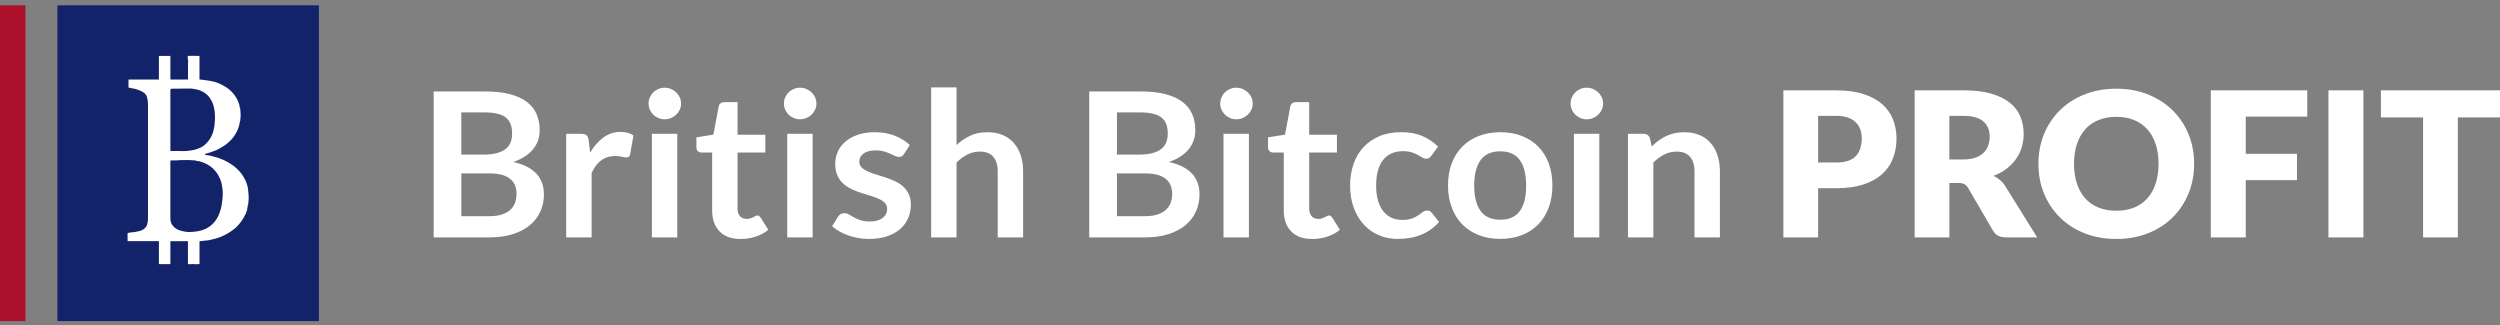 <svg width="392" height="51" viewBox="0 0 392 51" fill="none" xmlns="http://www.w3.org/2000/svg">
<rect x="0" y="0" width="392" height="51" fill="#808080" stroke="none"/>
<path d="M50 0.831H9V50.347H50V0.831Z" fill="#132369"/>
<path d="M80.476 25.399C81.197 25.156 81.815 24.861 82.336 24.513C82.858 24.165 83.288 23.774 83.626 23.347C83.965 22.92 84.218 22.461 84.379 21.97C84.54 21.48 84.621 20.963 84.621 20.43C84.621 19.491 84.46 18.647 84.137 17.898C83.815 17.149 83.309 16.511 82.616 15.983C81.922 15.456 81.035 15.05 79.955 14.765C78.874 14.48 77.568 14.338 76.047 14.338H68V37.22H76.805C78.16 37.22 79.364 37.051 80.417 36.714C81.471 36.376 82.358 35.907 83.078 35.31C83.799 34.714 84.347 34.008 84.723 33.179C85.099 32.356 85.287 31.46 85.287 30.489C85.282 27.804 83.68 26.106 80.476 25.399ZM72.333 17.629H76.042C77.504 17.629 78.579 17.882 79.267 18.389C79.955 18.895 80.299 19.744 80.299 20.936C80.299 22.086 79.917 22.925 79.154 23.453C78.391 23.98 77.273 24.244 75.8 24.244H72.333V17.629ZM80.778 31.745C80.632 32.167 80.396 32.536 80.068 32.852C79.74 33.169 79.305 33.422 78.762 33.612C78.219 33.802 77.547 33.897 76.74 33.897H72.338V27.187H76.724C77.488 27.187 78.138 27.261 78.676 27.409C79.213 27.556 79.654 27.773 79.998 28.052C80.342 28.332 80.595 28.669 80.756 29.065C80.917 29.461 80.998 29.904 80.998 30.399C80.993 30.874 80.917 31.323 80.778 31.745ZM97.296 20.683C98.113 20.683 98.791 20.868 99.328 21.237L98.812 24.165C98.78 24.355 98.71 24.492 98.603 24.566C98.495 24.645 98.35 24.687 98.167 24.687C98.006 24.687 97.785 24.65 97.506 24.576C97.226 24.502 96.855 24.465 96.393 24.465C95.565 24.465 94.856 24.692 94.264 25.14C93.673 25.589 93.173 26.248 92.765 27.113V37.225H88.781V20.984H91.12C91.528 20.984 91.813 21.058 91.975 21.206C92.136 21.353 92.243 21.606 92.297 21.965L92.539 23.927C93.13 22.925 93.824 22.134 94.619 21.554C95.415 20.973 96.307 20.683 97.296 20.683ZM106.585 15.271C106.725 15.577 106.795 15.904 106.795 16.252C106.795 16.59 106.725 16.906 106.585 17.202C106.445 17.497 106.262 17.756 106.031 17.977C105.8 18.199 105.526 18.378 105.214 18.505C104.902 18.637 104.569 18.705 104.214 18.705C103.87 18.705 103.542 18.642 103.236 18.505C102.93 18.373 102.661 18.199 102.435 17.977C102.209 17.756 102.032 17.497 101.898 17.202C101.763 16.906 101.693 16.59 101.693 16.252C101.693 15.904 101.758 15.577 101.898 15.271C102.037 14.965 102.209 14.701 102.435 14.48C102.661 14.258 102.93 14.084 103.236 13.953C103.542 13.821 103.865 13.752 104.214 13.752C104.569 13.752 104.902 13.815 105.214 13.953C105.526 14.09 105.795 14.258 106.031 14.48C106.257 14.701 106.445 14.965 106.585 15.271ZM102.215 20.984H106.198V37.22H102.215V20.984ZM119.276 34.134L120.47 36.033C119.889 36.508 119.223 36.867 118.47 37.109C117.718 37.352 116.938 37.473 116.132 37.473C114.702 37.473 113.6 37.078 112.826 36.281C112.052 35.484 111.665 34.387 111.665 32.984V23.912H109.988C109.773 23.912 109.584 23.843 109.429 23.706C109.273 23.569 109.197 23.363 109.197 23.089V21.538L111.858 21.11L112.697 16.68C112.74 16.469 112.837 16.305 112.993 16.189C113.148 16.073 113.347 16.015 113.584 16.015H115.648V21.126H120.002V23.912H115.648V32.71C115.648 33.216 115.777 33.612 116.035 33.897C116.293 34.182 116.637 34.324 117.067 34.324C117.314 34.324 117.519 34.298 117.691 34.234C117.857 34.176 118.002 34.118 118.126 34.055C118.25 33.992 118.363 33.928 118.459 33.87C118.556 33.812 118.653 33.786 118.75 33.786C118.868 33.786 118.965 33.812 119.04 33.87C119.11 33.928 119.19 34.018 119.276 34.134ZM127.807 15.271C127.947 15.577 128.017 15.904 128.017 16.252C128.017 16.59 127.947 16.906 127.807 17.202C127.668 17.497 127.485 17.756 127.254 17.977C127.022 18.199 126.748 18.378 126.437 18.505C126.125 18.637 125.791 18.705 125.437 18.705C125.093 18.705 124.765 18.642 124.458 18.505C124.152 18.373 123.883 18.199 123.657 17.977C123.432 17.756 123.254 17.497 123.12 17.202C122.985 16.906 122.916 16.59 122.916 16.252C122.916 15.904 122.98 15.577 123.12 15.271C123.26 14.965 123.432 14.701 123.657 14.48C123.883 14.258 124.152 14.084 124.458 13.953C124.765 13.821 125.087 13.752 125.437 13.752C125.791 13.752 126.125 13.815 126.437 13.953C126.748 14.09 127.017 14.258 127.254 14.48C127.479 14.701 127.668 14.965 127.807 15.271ZM123.437 20.984H127.42V37.22H123.437V20.984ZM142.472 30.399C142.703 30.864 142.821 31.423 142.821 32.077C142.821 32.858 142.676 33.575 142.385 34.234C142.095 34.894 141.671 35.463 141.112 35.943C140.552 36.423 139.859 36.798 139.042 37.067C138.22 37.336 137.273 37.468 136.209 37.468C135.639 37.468 135.086 37.42 134.543 37.315C134 37.215 133.478 37.078 132.978 36.898C132.479 36.719 132.016 36.508 131.592 36.265C131.167 36.023 130.791 35.759 130.474 35.474L131.393 33.986C131.511 33.807 131.651 33.67 131.812 33.575C131.973 33.48 132.178 33.433 132.425 33.433C132.672 33.433 132.903 33.501 133.124 33.638C133.344 33.776 133.602 33.923 133.892 34.081C134.183 34.24 134.521 34.387 134.914 34.525C135.306 34.662 135.806 34.73 136.408 34.73C136.881 34.73 137.284 34.672 137.623 34.561C137.962 34.451 138.241 34.308 138.461 34.124C138.682 33.944 138.843 33.739 138.945 33.501C139.047 33.264 139.101 33.016 139.101 32.763C139.101 32.383 138.988 32.072 138.757 31.829C138.526 31.586 138.22 31.375 137.838 31.196C137.456 31.017 137.021 30.858 136.532 30.711C136.042 30.568 135.543 30.415 135.032 30.247C134.521 30.078 134.021 29.883 133.532 29.656C133.043 29.429 132.608 29.144 132.226 28.796C131.844 28.448 131.538 28.021 131.307 27.514C131.076 27.008 130.963 26.396 130.963 25.678C130.963 25.014 131.097 24.381 131.366 23.78C131.635 23.178 132.027 22.656 132.554 22.208C133.075 21.759 133.726 21.401 134.505 21.132C135.285 20.863 136.182 20.731 137.204 20.731C138.343 20.731 139.381 20.915 140.316 21.285C141.251 21.654 142.031 22.139 142.654 22.74L141.751 24.149C141.644 24.318 141.531 24.434 141.413 24.502C141.294 24.571 141.144 24.608 140.961 24.608C140.767 24.608 140.558 24.555 140.337 24.45C140.117 24.344 139.864 24.228 139.574 24.096C139.284 23.964 138.951 23.843 138.585 23.737C138.214 23.632 137.779 23.579 137.268 23.579C136.483 23.579 135.865 23.743 135.414 24.07C134.962 24.397 134.736 24.824 134.736 25.352C134.736 25.7 134.849 25.99 135.086 26.232C135.317 26.47 135.623 26.675 136.005 26.855C136.386 27.034 136.817 27.198 137.306 27.34C137.789 27.483 138.284 27.641 138.789 27.804C139.295 27.973 139.789 28.168 140.273 28.384C140.757 28.601 141.192 28.875 141.574 29.207C141.955 29.54 142.24 29.935 142.472 30.399ZM160.065 24.392C160.307 25.146 160.426 25.974 160.426 26.887V37.22H156.442V26.887C156.442 25.895 156.206 25.13 155.738 24.581C155.27 24.033 154.572 23.769 153.631 23.769C152.943 23.769 152.298 23.922 151.696 24.228C151.094 24.534 150.524 24.951 149.986 25.478V37.22H146.003V13.705H149.986V22.74C150.631 22.139 151.341 21.654 152.115 21.285C152.889 20.915 153.798 20.731 154.84 20.731C155.744 20.731 156.544 20.878 157.243 21.179C157.942 21.48 158.523 21.902 158.99 22.445C159.458 22.988 159.823 23.637 160.065 24.392ZM183.282 25.399C184.002 25.156 184.626 24.861 185.142 24.513C185.663 24.165 186.093 23.774 186.432 23.347C186.771 22.92 187.018 22.461 187.179 21.97C187.34 21.48 187.421 20.963 187.421 20.43C187.421 19.491 187.26 18.647 186.937 17.898C186.615 17.149 186.109 16.511 185.416 15.983C184.723 15.456 183.836 15.05 182.755 14.765C181.675 14.48 180.368 14.338 178.842 14.338H170.795V37.22H179.6C180.954 37.22 182.158 37.051 183.212 36.714C184.266 36.376 185.153 35.907 185.873 35.31C186.593 34.714 187.142 34.008 187.518 33.179C187.894 32.356 188.082 31.46 188.082 30.489C188.088 27.804 186.486 26.106 183.282 25.399ZM175.138 17.629H178.847C180.309 17.629 181.384 17.882 182.072 18.389C182.761 18.895 183.105 19.744 183.105 20.936C183.105 22.086 182.723 22.925 181.96 23.453C181.196 23.98 180.078 24.244 178.605 24.244H175.138V17.629ZM183.578 31.745C183.432 32.167 183.196 32.536 182.868 32.852C182.54 33.169 182.105 33.422 181.562 33.612C181.019 33.802 180.347 33.897 179.541 33.897H175.138V27.187H179.524C180.288 27.187 180.938 27.261 181.476 27.409C182.013 27.556 182.454 27.773 182.798 28.052C183.142 28.332 183.395 28.669 183.556 29.065C183.717 29.461 183.798 29.904 183.798 30.399C183.798 30.874 183.723 31.323 183.578 31.745ZM191.845 20.984H195.828V37.22H191.845V20.984ZM196.215 15.271C196.355 15.577 196.425 15.904 196.425 16.252C196.425 16.59 196.355 16.906 196.215 17.202C196.076 17.497 195.887 17.756 195.656 17.977C195.425 18.199 195.151 18.378 194.845 18.505C194.533 18.637 194.199 18.705 193.845 18.705C193.501 18.705 193.173 18.642 192.872 18.505C192.565 18.373 192.297 18.199 192.071 17.977C191.845 17.756 191.668 17.497 191.533 17.202C191.399 16.906 191.329 16.59 191.329 16.252C191.329 15.904 191.394 15.577 191.533 15.271C191.668 14.965 191.845 14.701 192.071 14.48C192.297 14.258 192.565 14.084 192.872 13.953C193.178 13.821 193.501 13.752 193.845 13.752C194.199 13.752 194.533 13.815 194.845 13.953C195.156 14.084 195.425 14.258 195.656 14.48C195.887 14.701 196.076 14.965 196.215 15.271ZM208.907 34.134L210.1 36.033C209.52 36.508 208.853 36.867 208.1 37.109C207.348 37.352 206.568 37.473 205.762 37.473C204.332 37.473 203.23 37.078 202.456 36.281C201.682 35.484 201.295 34.387 201.295 32.984V23.912H199.618C199.403 23.912 199.215 23.843 199.064 23.706C198.908 23.569 198.828 23.363 198.828 23.089V21.538L201.489 21.11L202.327 16.68C202.37 16.469 202.472 16.305 202.628 16.189C202.784 16.073 202.978 16.015 203.214 16.015H205.278V21.126H209.632V23.912H205.278V32.71C205.278 33.216 205.407 33.612 205.665 33.897C205.923 34.182 206.267 34.324 206.697 34.324C206.945 34.324 207.149 34.298 207.321 34.234C207.488 34.176 207.633 34.118 207.756 34.055C207.88 33.992 207.988 33.928 208.084 33.87C208.181 33.812 208.278 33.786 208.375 33.786C208.493 33.786 208.59 33.812 208.665 33.87C208.74 33.928 208.821 34.018 208.907 34.134ZM224.501 33.375L225.646 34.799C225.205 35.305 224.727 35.727 224.211 36.075C223.695 36.418 223.157 36.693 222.603 36.898C222.05 37.104 221.48 37.252 220.889 37.336C220.297 37.42 219.711 37.463 219.131 37.463C218.11 37.463 217.147 37.273 216.244 36.898C215.341 36.524 214.556 35.975 213.884 35.258C213.212 34.54 212.68 33.665 212.288 32.626C211.895 31.586 211.697 30.399 211.697 29.07C211.697 27.878 211.874 26.776 212.223 25.752C212.573 24.734 213.083 23.853 213.766 23.11C214.443 22.366 215.282 21.786 216.282 21.358C217.282 20.936 218.432 20.725 219.733 20.725C220.969 20.725 222.05 20.921 222.98 21.311C223.91 21.701 224.748 22.26 225.49 22.988L224.442 24.413C224.324 24.56 224.211 24.676 224.098 24.761C223.985 24.845 223.818 24.887 223.603 24.887C223.399 24.887 223.2 24.824 223.007 24.708C222.813 24.587 222.582 24.45 222.313 24.297C222.044 24.144 221.727 24.006 221.351 23.885C220.98 23.764 220.523 23.706 219.975 23.706C219.276 23.706 218.663 23.832 218.136 24.08C217.61 24.328 217.169 24.682 216.819 25.146C216.47 25.61 216.207 26.174 216.035 26.834C215.863 27.493 215.777 28.242 215.777 29.076C215.777 29.941 215.868 30.711 216.056 31.386C216.244 32.061 216.518 32.631 216.868 33.084C217.223 33.543 217.653 33.892 218.158 34.129C218.663 34.366 219.233 34.482 219.867 34.482C220.502 34.482 221.012 34.408 221.41 34.255C221.808 34.102 222.13 33.934 222.399 33.749C222.668 33.565 222.904 33.396 223.103 33.243C223.302 33.09 223.523 33.011 223.775 33.011C224.098 33.011 224.34 33.132 224.501 33.375ZM241.192 22.978C240.482 22.26 239.622 21.707 238.622 21.316C237.617 20.926 236.494 20.731 235.257 20.731C234.021 20.731 232.897 20.926 231.887 21.316C230.876 21.707 230.011 22.26 229.296 22.978C228.581 23.695 228.027 24.571 227.635 25.605C227.242 26.639 227.049 27.794 227.049 29.07C227.049 30.357 227.242 31.518 227.635 32.552C228.027 33.586 228.581 34.467 229.296 35.194C230.011 35.922 230.876 36.481 231.887 36.872C232.897 37.262 234.021 37.457 235.257 37.457C236.494 37.457 237.612 37.262 238.622 36.872C239.627 36.481 240.482 35.922 241.192 35.194C241.901 34.467 242.45 33.586 242.837 32.552C243.224 31.518 243.417 30.357 243.417 29.07C243.417 27.794 243.224 26.639 242.837 25.605C242.45 24.571 241.901 23.695 241.192 22.978ZM238.31 33.09C237.649 33.997 236.633 34.451 235.252 34.451C233.854 34.451 232.822 33.992 232.156 33.079C231.489 32.167 231.156 30.843 231.156 29.102C231.156 27.361 231.489 26.032 232.156 25.109C232.822 24.186 233.854 23.727 235.252 23.727C236.628 23.727 237.649 24.186 238.31 25.104C238.972 26.021 239.3 27.356 239.3 29.107C239.305 30.853 238.972 32.182 238.31 33.09ZM246.788 20.984H250.771V37.22H246.788V20.984ZM251.158 15.271C251.298 15.577 251.367 15.904 251.367 16.252C251.367 16.59 251.298 16.906 251.158 17.202C251.018 17.497 250.83 17.756 250.599 17.977C250.368 18.199 250.093 18.378 249.782 18.505C249.47 18.637 249.137 18.705 248.782 18.705C248.438 18.705 248.11 18.642 247.803 18.505C247.497 18.373 247.234 18.199 247.008 17.977C246.782 17.756 246.599 17.497 246.47 17.202C246.336 16.906 246.266 16.59 246.266 16.252C246.266 15.904 246.331 15.577 246.47 15.271C246.605 14.965 246.782 14.701 247.008 14.48C247.234 14.258 247.502 14.084 247.803 13.953C248.11 13.821 248.432 13.752 248.782 13.752C249.137 13.752 249.47 13.815 249.782 13.953C250.093 14.09 250.362 14.258 250.599 14.48C250.83 14.701 251.013 14.965 251.158 15.271ZM269.321 24.392C269.563 25.146 269.682 25.974 269.682 26.887V37.22H265.698V26.887C265.698 25.895 265.462 25.13 265 24.581C264.532 24.038 263.828 23.769 262.892 23.769C262.204 23.769 261.559 23.922 260.957 24.228C260.355 24.534 259.785 24.951 259.248 25.478V37.22H255.265V20.984H257.7C258.216 20.984 258.554 21.221 258.716 21.696L258.99 22.978C259.323 22.64 259.678 22.334 260.049 22.06C260.42 21.786 260.812 21.548 261.226 21.348C261.64 21.147 262.081 20.994 262.554 20.889C263.027 20.784 263.543 20.731 264.102 20.731C265.005 20.731 265.806 20.878 266.505 21.179C267.204 21.48 267.784 21.902 268.252 22.445C268.719 22.988 269.08 23.637 269.321 24.392ZM295.124 16.331C294.355 15.656 293.377 15.129 292.189 14.744C291.001 14.359 289.576 14.169 287.92 14.169H279.632V37.225H285.082V29.513H287.92C289.544 29.513 290.952 29.323 292.14 28.938C293.328 28.553 294.312 28.015 295.081 27.335C295.855 26.649 296.43 25.826 296.806 24.866C297.182 23.906 297.371 22.851 297.371 21.701C297.371 20.636 297.188 19.644 296.822 18.726C296.457 17.803 295.892 17.007 295.124 16.331ZM290.985 24.481C290.361 25.146 289.34 25.478 287.92 25.478H285.082V18.167H287.92C288.609 18.167 289.205 18.252 289.705 18.42C290.205 18.589 290.619 18.832 290.947 19.143C291.275 19.454 291.522 19.823 291.683 20.261C291.845 20.699 291.925 21.174 291.925 21.701C291.92 22.888 291.608 23.817 290.985 24.481ZM313.604 28.232C313.287 27.968 312.949 27.746 312.583 27.567C313.346 27.282 314.018 26.918 314.604 26.475C315.19 26.032 315.685 25.531 316.088 24.961C316.491 24.397 316.797 23.78 317.002 23.115C317.206 22.45 317.308 21.744 317.308 20.994C317.308 20.013 317.136 19.106 316.792 18.273C316.448 17.439 315.894 16.716 315.136 16.105C314.378 15.493 313.4 15.018 312.201 14.675C311.003 14.332 309.551 14.164 307.858 14.164H300.214V37.22H305.665V28.691H307.052C307.471 28.691 307.794 28.754 308.025 28.88C308.256 29.007 308.455 29.218 308.627 29.513L312.529 36.207C312.927 36.882 313.583 37.22 314.497 37.22H319.431L314.432 29.197C314.196 28.817 313.922 28.495 313.604 28.232ZM311.755 22.809C311.605 23.247 311.363 23.632 311.03 23.954C310.696 24.281 310.266 24.539 309.745 24.724C309.223 24.908 308.594 25.003 307.853 25.003H305.659V18.167H307.853C309.261 18.167 310.299 18.452 310.97 19.022C311.642 19.591 311.981 20.383 311.981 21.395C311.981 21.902 311.906 22.371 311.755 22.809ZM340.686 17.313C339.622 16.258 338.337 15.43 336.837 14.823C335.337 14.216 333.676 13.91 331.843 13.91C330.016 13.91 328.349 14.211 326.844 14.812C325.339 15.414 324.049 16.242 322.985 17.297C321.915 18.352 321.087 19.597 320.501 21.031C319.915 22.466 319.625 24.017 319.625 25.684C319.625 27.351 319.915 28.901 320.501 30.336C321.087 31.771 321.915 33.016 322.985 34.076C324.054 35.136 325.339 35.965 326.844 36.566C328.349 37.167 330.016 37.468 331.843 37.468C333.671 37.468 335.337 37.167 336.837 36.566C338.337 35.965 339.616 35.136 340.686 34.076C341.75 33.016 342.573 31.766 343.164 30.336C343.75 28.901 344.04 27.351 344.04 25.684C344.04 24.027 343.75 22.482 343.164 21.047C342.578 19.612 341.75 18.368 340.686 17.313ZM338.009 28.775C337.708 29.687 337.278 30.458 336.713 31.091C336.149 31.724 335.456 32.209 334.639 32.541C333.821 32.873 332.892 33.042 331.849 33.042C330.795 33.042 329.86 32.873 329.037 32.541C328.215 32.209 327.521 31.729 326.957 31.091C326.393 30.452 325.957 29.682 325.656 28.775C325.355 27.862 325.205 26.828 325.205 25.678C325.205 24.539 325.355 23.516 325.656 22.603C325.957 21.691 326.393 20.915 326.957 20.282C327.521 19.649 328.215 19.164 329.037 18.826C329.86 18.489 330.795 18.32 331.849 18.32C332.892 18.32 333.821 18.489 334.639 18.826C335.456 19.164 336.144 19.649 336.713 20.282C337.278 20.915 337.708 21.691 338.009 22.603C338.31 23.516 338.461 24.539 338.461 25.678C338.461 26.834 338.31 27.862 338.009 28.775ZM346.653 14.164H361.779V18.278H352.136V24.117H360.167V28.247H352.136V37.22H346.653V14.164ZM365.101 14.164H370.584V37.22H365.101V14.164ZM392 14.164V18.404H385.388V37.22H379.937V18.404H373.326V14.164H392Z" fill="white"/>
<path d="M4 0.831H0V50.347H4V0.831Z" fill="#AD112C"/>
<path d="M38.915 29.865C38.876 29.387 38.752 28.936 38.578 28.506C38.355 27.953 38.043 27.454 37.666 27.003C37.309 26.573 36.902 26.203 36.456 25.886C36.029 25.58 35.583 25.317 35.107 25.107C34.963 25.048 34.814 25.005 34.68 24.935C34.298 24.753 33.892 24.661 33.49 24.549C33.188 24.463 32.88 24.371 32.568 24.339C32.434 24.323 32.3 24.307 32.171 24.291C32.126 24.124 32.236 24.098 32.325 24.065C32.394 24.044 32.468 24.049 32.538 24.028C32.87 23.931 33.197 23.818 33.52 23.7C33.798 23.598 34.075 23.48 34.333 23.34C34.819 23.077 35.295 22.787 35.722 22.417C36.089 22.095 36.436 21.751 36.718 21.337C36.976 20.962 37.2 20.564 37.348 20.124C37.458 19.807 37.577 19.49 37.586 19.147C37.646 19.104 37.636 19.039 37.631 18.98C37.705 18.932 37.666 18.851 37.676 18.787C37.775 18.202 37.72 17.616 37.666 17.036C37.661 16.967 37.641 16.897 37.586 16.854C37.591 16.558 37.472 16.295 37.378 16.027C37.249 15.651 37.061 15.307 36.833 14.996C36.456 14.475 36.009 14.024 35.479 13.691C35.275 13.562 35.062 13.45 34.854 13.331C34.591 13.181 34.318 13.063 34.046 12.966C33.812 12.88 33.574 12.805 33.327 12.757C32.935 12.682 32.548 12.601 32.156 12.563C31.869 12.537 31.586 12.467 31.278 12.467C31.278 11.221 31.278 9.997 31.278 8.772C30.678 8.751 30.078 8.746 29.483 8.767C29.458 8.772 29.433 8.783 29.433 8.81C29.419 9.121 29.483 9.428 29.518 9.734C29.518 9.744 29.523 9.75 29.523 9.76C29.439 9.825 29.478 9.922 29.478 10.002C29.478 10.765 29.483 11.527 29.478 12.284C29.478 12.343 29.523 12.429 29.429 12.456C29.404 12.461 29.379 12.467 29.354 12.467C28.516 12.467 27.678 12.467 26.835 12.467C26.795 12.467 26.756 12.472 26.716 12.408C26.716 11.216 26.716 9.997 26.716 8.767C26.116 8.767 25.526 8.767 24.916 8.767C24.916 10.002 24.916 11.221 24.916 12.472C23.314 12.472 21.732 12.472 20.15 12.472C20.15 12.912 20.15 13.321 20.15 13.745C20.324 13.718 20.462 13.815 20.611 13.831C20.879 13.858 21.137 13.922 21.395 13.997C21.797 14.121 22.188 14.271 22.54 14.523C22.788 14.701 22.972 14.937 23.056 15.238C23.155 15.608 23.205 15.989 23.205 16.381C23.2 22.288 23.2 28.2 23.205 34.107C23.205 34.316 23.2 34.531 23.17 34.74C23.131 35.036 23.061 35.331 22.897 35.567C22.654 35.916 22.302 36.115 21.92 36.217C21.444 36.346 20.953 36.421 20.457 36.453C20.304 36.464 20.16 36.512 20.001 36.561C20.001 36.979 19.996 37.388 20.006 37.79C20.041 37.801 20.051 37.806 20.056 37.806C21.643 37.806 23.235 37.812 24.822 37.812C24.836 37.812 24.851 37.817 24.871 37.822C24.881 37.822 24.886 37.828 24.891 37.833C24.896 37.839 24.901 37.849 24.916 37.871C24.916 39.031 24.916 40.207 24.916 41.388C24.945 41.404 24.97 41.42 24.99 41.42C25.526 41.42 26.066 41.42 26.602 41.42C26.646 41.42 26.676 41.393 26.716 41.34C26.716 40.18 26.716 39.004 26.716 37.822C27.638 37.822 28.546 37.822 29.458 37.822C29.463 37.871 29.468 37.903 29.468 37.941C29.468 39.015 29.468 40.094 29.468 41.168C29.468 41.254 29.444 41.35 29.548 41.415C29.82 41.463 30.103 41.372 30.396 41.409C30.678 41.447 30.976 41.442 31.283 41.399C31.283 40.196 31.283 39.009 31.283 37.822C31.63 37.785 31.963 37.753 32.29 37.715C32.483 37.694 32.682 37.699 32.87 37.64C33.188 37.543 33.515 37.5 33.837 37.404C34.09 37.323 34.348 37.248 34.591 37.146C34.978 36.985 35.36 36.802 35.727 36.587C36.114 36.357 36.48 36.11 36.828 35.814C37.269 35.438 37.651 34.998 37.978 34.499C38.167 34.209 38.35 33.919 38.474 33.591C38.558 33.548 38.573 33.468 38.568 33.382C38.603 33.376 38.618 33.355 38.608 33.317C38.613 33.285 38.618 33.253 38.618 33.221C38.682 33.065 38.796 32.925 38.752 32.732C38.831 32.582 38.836 32.415 38.811 32.26C38.846 32.206 38.901 32.2 38.906 32.131C38.935 31.744 39.005 31.368 39 30.976C38.99 30.595 38.945 30.235 38.915 29.865ZM35.494 35.438L35.489 35.433C35.489 35.433 35.489 35.438 35.494 35.438ZM35.33 35.229C35.34 35.245 35.355 35.261 35.365 35.277C35.355 35.261 35.345 35.245 35.33 35.229ZM35.419 35.347C35.424 35.352 35.424 35.358 35.429 35.358C35.424 35.358 35.419 35.352 35.419 35.347ZM27.073 13.906C28.01 13.89 28.943 13.879 29.88 13.884C30.177 13.884 30.455 13.97 30.743 14.013C31.11 14.067 31.462 14.201 31.789 14.378C32.216 14.604 32.588 14.915 32.88 15.329C33.098 15.64 33.287 15.973 33.406 16.338C33.505 16.65 33.589 16.967 33.634 17.299C33.703 17.799 33.733 18.298 33.703 18.798C33.669 19.329 33.624 19.855 33.5 20.382C33.277 21.316 32.816 22.079 32.136 22.685C31.854 22.938 31.521 23.126 31.164 23.265C30.847 23.389 30.525 23.502 30.192 23.544C29.776 23.598 29.364 23.695 28.938 23.684C28.253 23.668 27.569 23.679 26.884 23.679C26.835 23.679 26.79 23.679 26.761 23.679C26.736 23.663 26.726 23.657 26.721 23.652C26.716 23.646 26.716 23.636 26.716 23.63C26.716 20.425 26.716 17.219 26.716 13.976C26.835 13.927 26.949 13.906 27.073 13.906ZM34.249 33.817C34.036 34.268 33.768 34.676 33.426 35.025C33.118 35.342 32.776 35.605 32.394 35.803C31.883 36.067 31.348 36.217 30.782 36.297C30.435 36.346 30.088 36.367 29.741 36.378C29.29 36.394 28.848 36.303 28.417 36.196C27.931 36.072 27.46 35.846 27.118 35.417C26.89 35.132 26.741 34.81 26.721 34.429C26.711 34.262 26.711 34.096 26.711 33.924C26.711 31.1 26.711 28.28 26.711 25.456C26.711 25.37 26.711 25.279 26.711 25.177C26.939 25.139 27.157 25.161 27.375 25.15C27.594 25.139 27.817 25.145 28.035 25.139C28.099 25.08 28.174 25.107 28.248 25.107C28.605 25.102 28.962 25.096 29.32 25.096C29.419 25.096 29.513 25.096 29.612 25.096C29.944 25.118 30.272 25.139 30.604 25.155C30.693 25.161 30.782 25.172 30.847 25.247C31.145 25.231 31.422 25.333 31.695 25.424C32.29 25.622 32.831 25.923 33.312 26.353C33.793 26.777 34.165 27.293 34.437 27.889C34.611 28.264 34.745 28.662 34.809 29.091C34.869 29.51 34.943 29.924 34.933 30.348C34.923 30.804 34.884 31.261 34.819 31.712C34.779 32.007 34.735 32.297 34.666 32.587C34.561 33.022 34.432 33.43 34.249 33.817Z" fill="white"/>
</svg>
